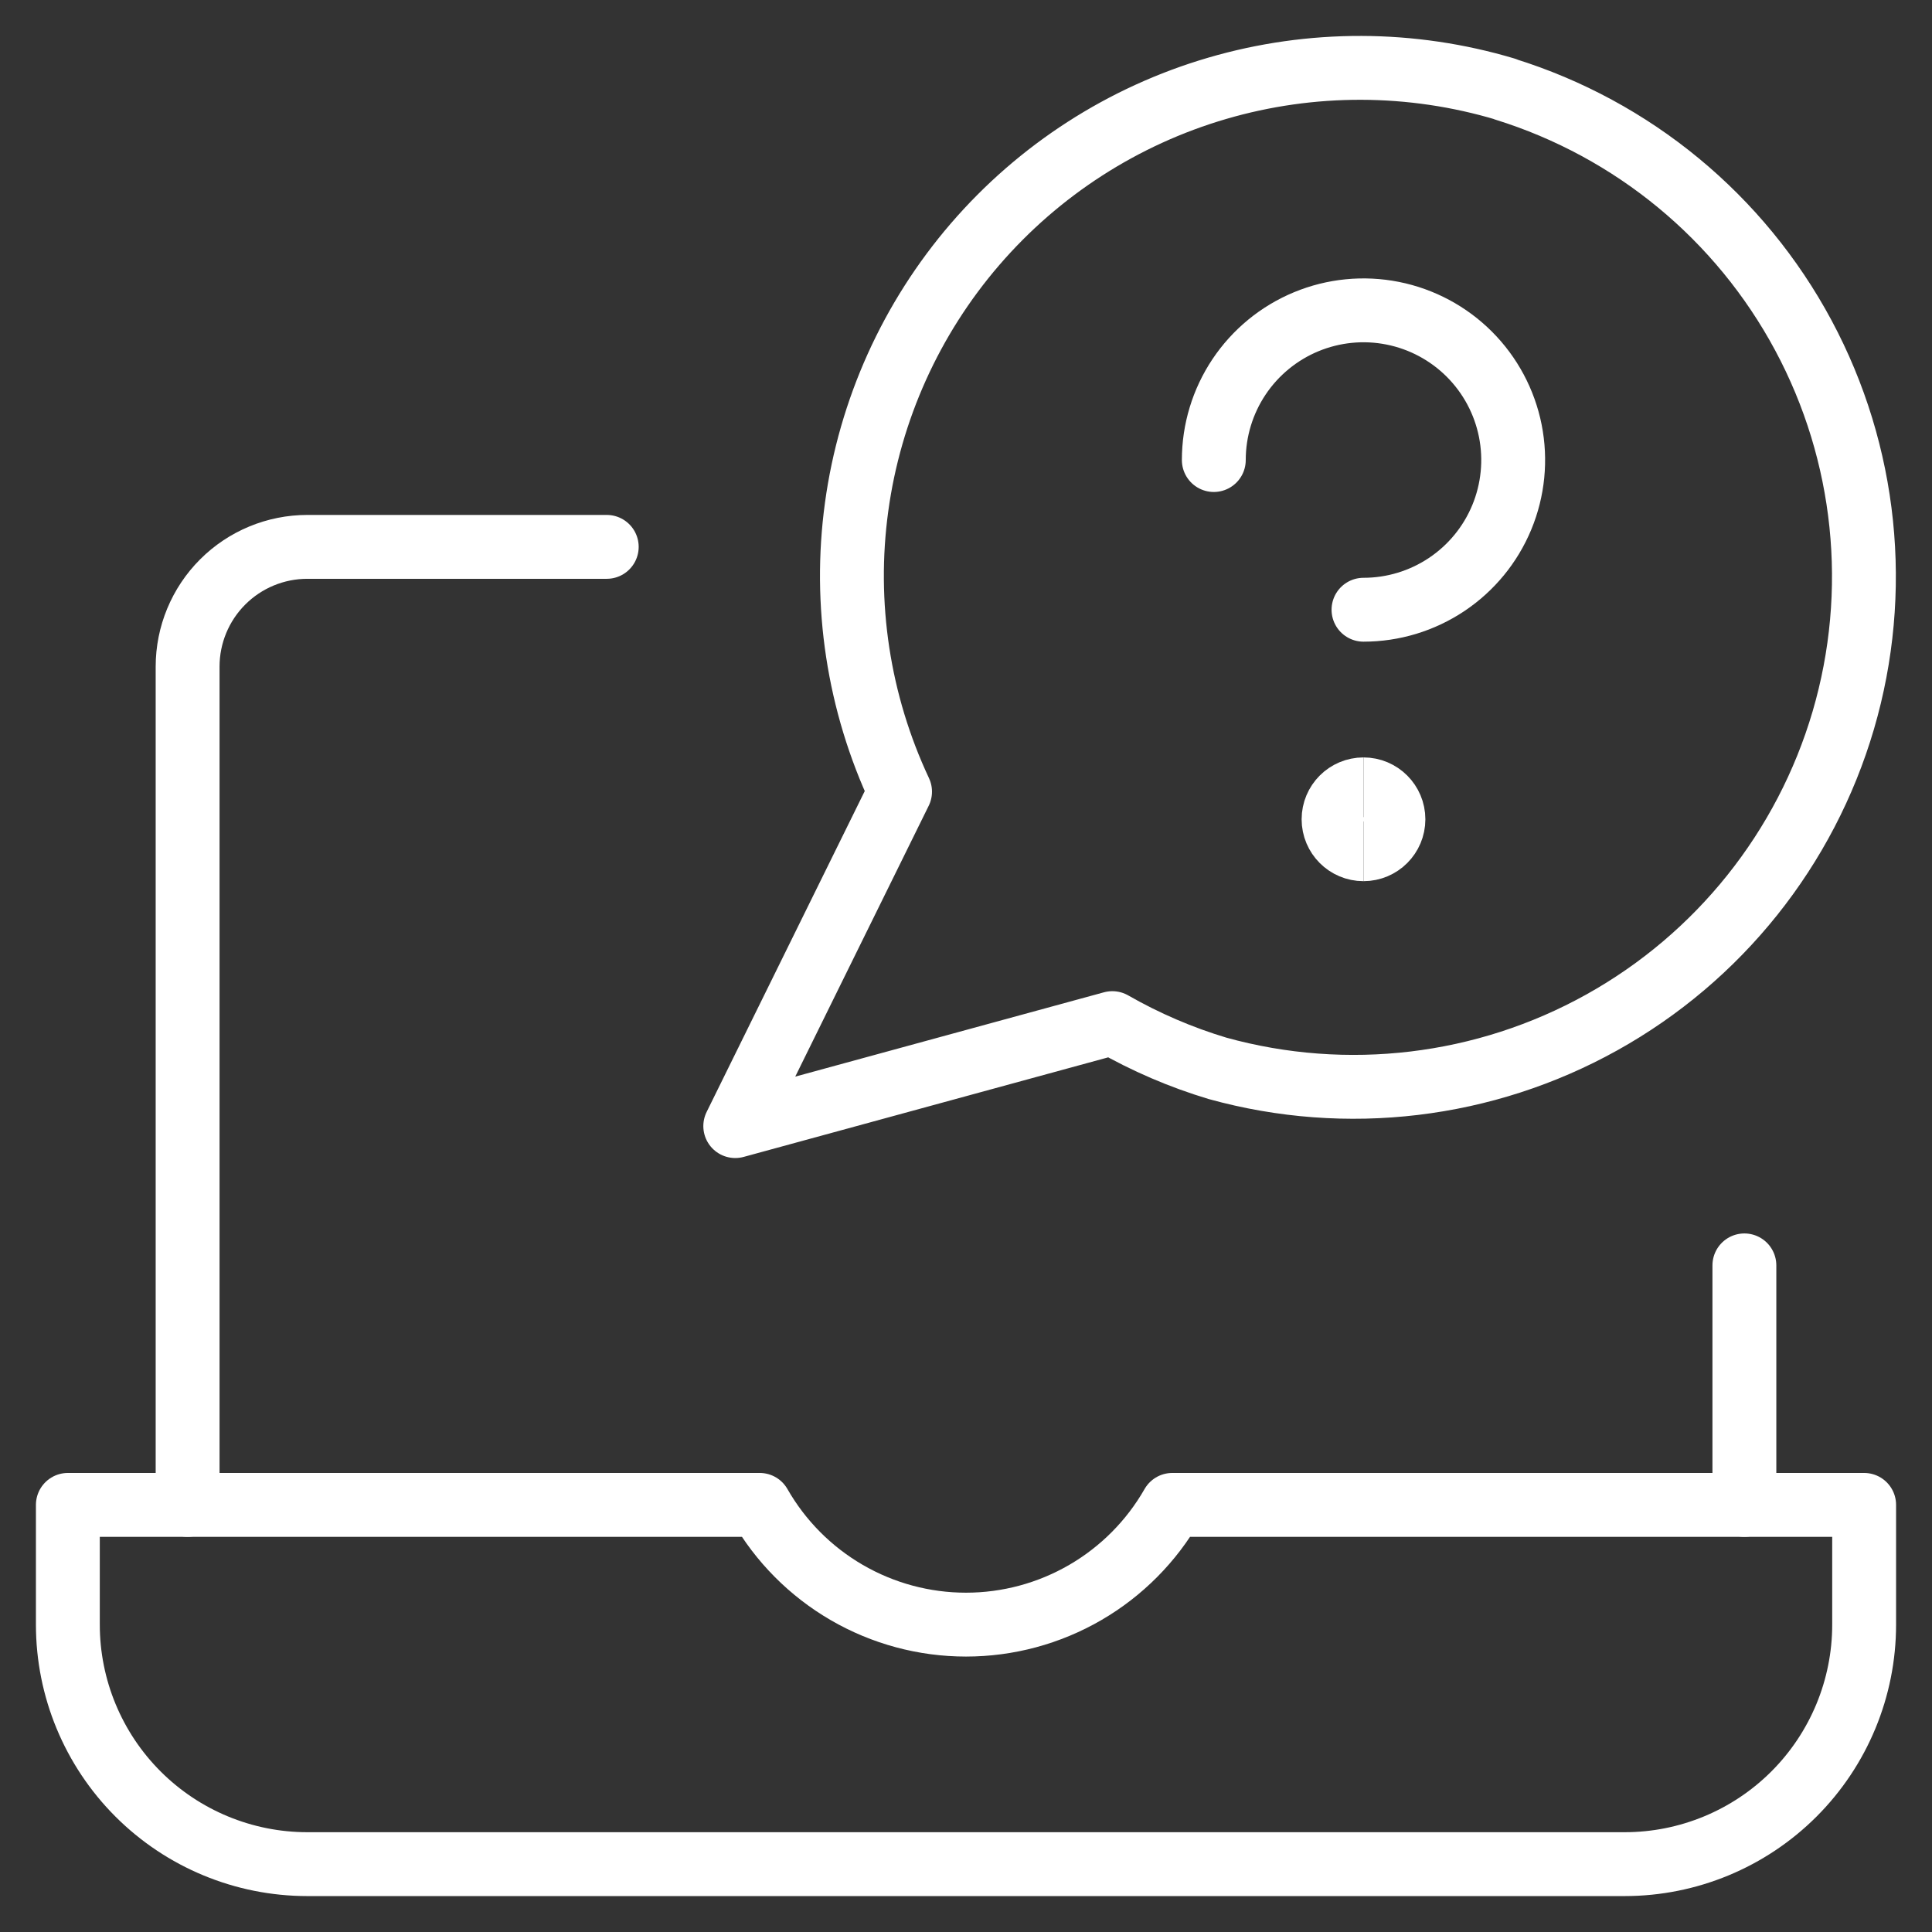 <svg width="121" height="121" viewBox="0 0 121 121" fill="none" xmlns="http://www.w3.org/2000/svg">
<rect x="0" y="0" width="121" height="121" fill="#333333" stroke="none"/>
<path d="M109.25 79.25V94.25" stroke="white" stroke-width="4" stroke-linecap="round" stroke-linejoin="round"/>
<path d="M11.75 94.25V41.75C11.75 39.761 12.54 37.853 13.947 36.447C15.353 35.04 17.261 34.25 19.25 34.25H38" stroke="white" stroke-width="4" stroke-linecap="round" stroke-linejoin="round"/>
<path d="M73.42 94.25C72.118 96.528 70.238 98.421 67.969 99.738C65.7 101.055 63.123 101.749 60.5 101.749C57.877 101.749 55.3 101.055 53.031 99.738C50.762 98.421 48.881 96.528 47.58 94.25H4.25V101.75C4.25 105.728 5.83 109.543 8.643 112.356C11.456 115.169 15.272 116.75 19.25 116.75H101.75C105.728 116.75 109.543 115.169 112.356 112.356C115.169 109.543 116.75 105.728 116.75 101.75V94.25H73.42Z" stroke="white" stroke-width="4" stroke-linecap="round" stroke-linejoin="round"/>
<path d="M94.279 5.582C88.396 3.824 82.13 3.806 76.237 5.53C70.344 7.254 65.076 10.647 61.068 15.298C57.059 19.95 54.483 25.662 53.65 31.746C52.816 37.829 53.761 44.023 56.37 49.582L46.049 70.527L69.665 64.077C71.748 65.27 73.96 66.222 76.26 66.912C84.345 69.148 92.986 68.115 100.317 64.035C107.648 59.956 113.081 53.158 115.444 45.109C117.806 37.059 116.909 28.403 112.946 21.009C108.983 13.615 102.271 8.076 94.26 5.587L94.279 5.582Z" stroke="white" stroke-width="4" stroke-linecap="round" stroke-linejoin="round"/>
<path d="M76.02 28.812C76.02 26.958 76.57 25.145 77.6 23.603C78.63 22.062 80.094 20.86 81.808 20.15C83.52 19.441 85.406 19.255 87.224 19.617C89.043 19.979 90.713 20.872 92.024 22.183C93.335 23.494 94.228 25.164 94.59 26.983C94.951 28.801 94.766 30.686 94.056 32.4C93.347 34.112 92.145 35.577 90.603 36.607C89.062 37.637 87.249 38.187 85.395 38.187" stroke="white" stroke-width="4" stroke-linecap="round" stroke-linejoin="round"/>
<path d="M85.395 53.187C84.359 53.187 83.52 52.347 83.52 51.312C83.52 50.276 84.359 49.437 85.395 49.437" stroke="white" stroke-width="4"/>
<path d="M85.395 53.187C86.43 53.187 87.27 52.347 87.27 51.312C87.27 50.276 86.43 49.437 85.395 49.437" stroke="white" stroke-width="4"/>
</svg>
